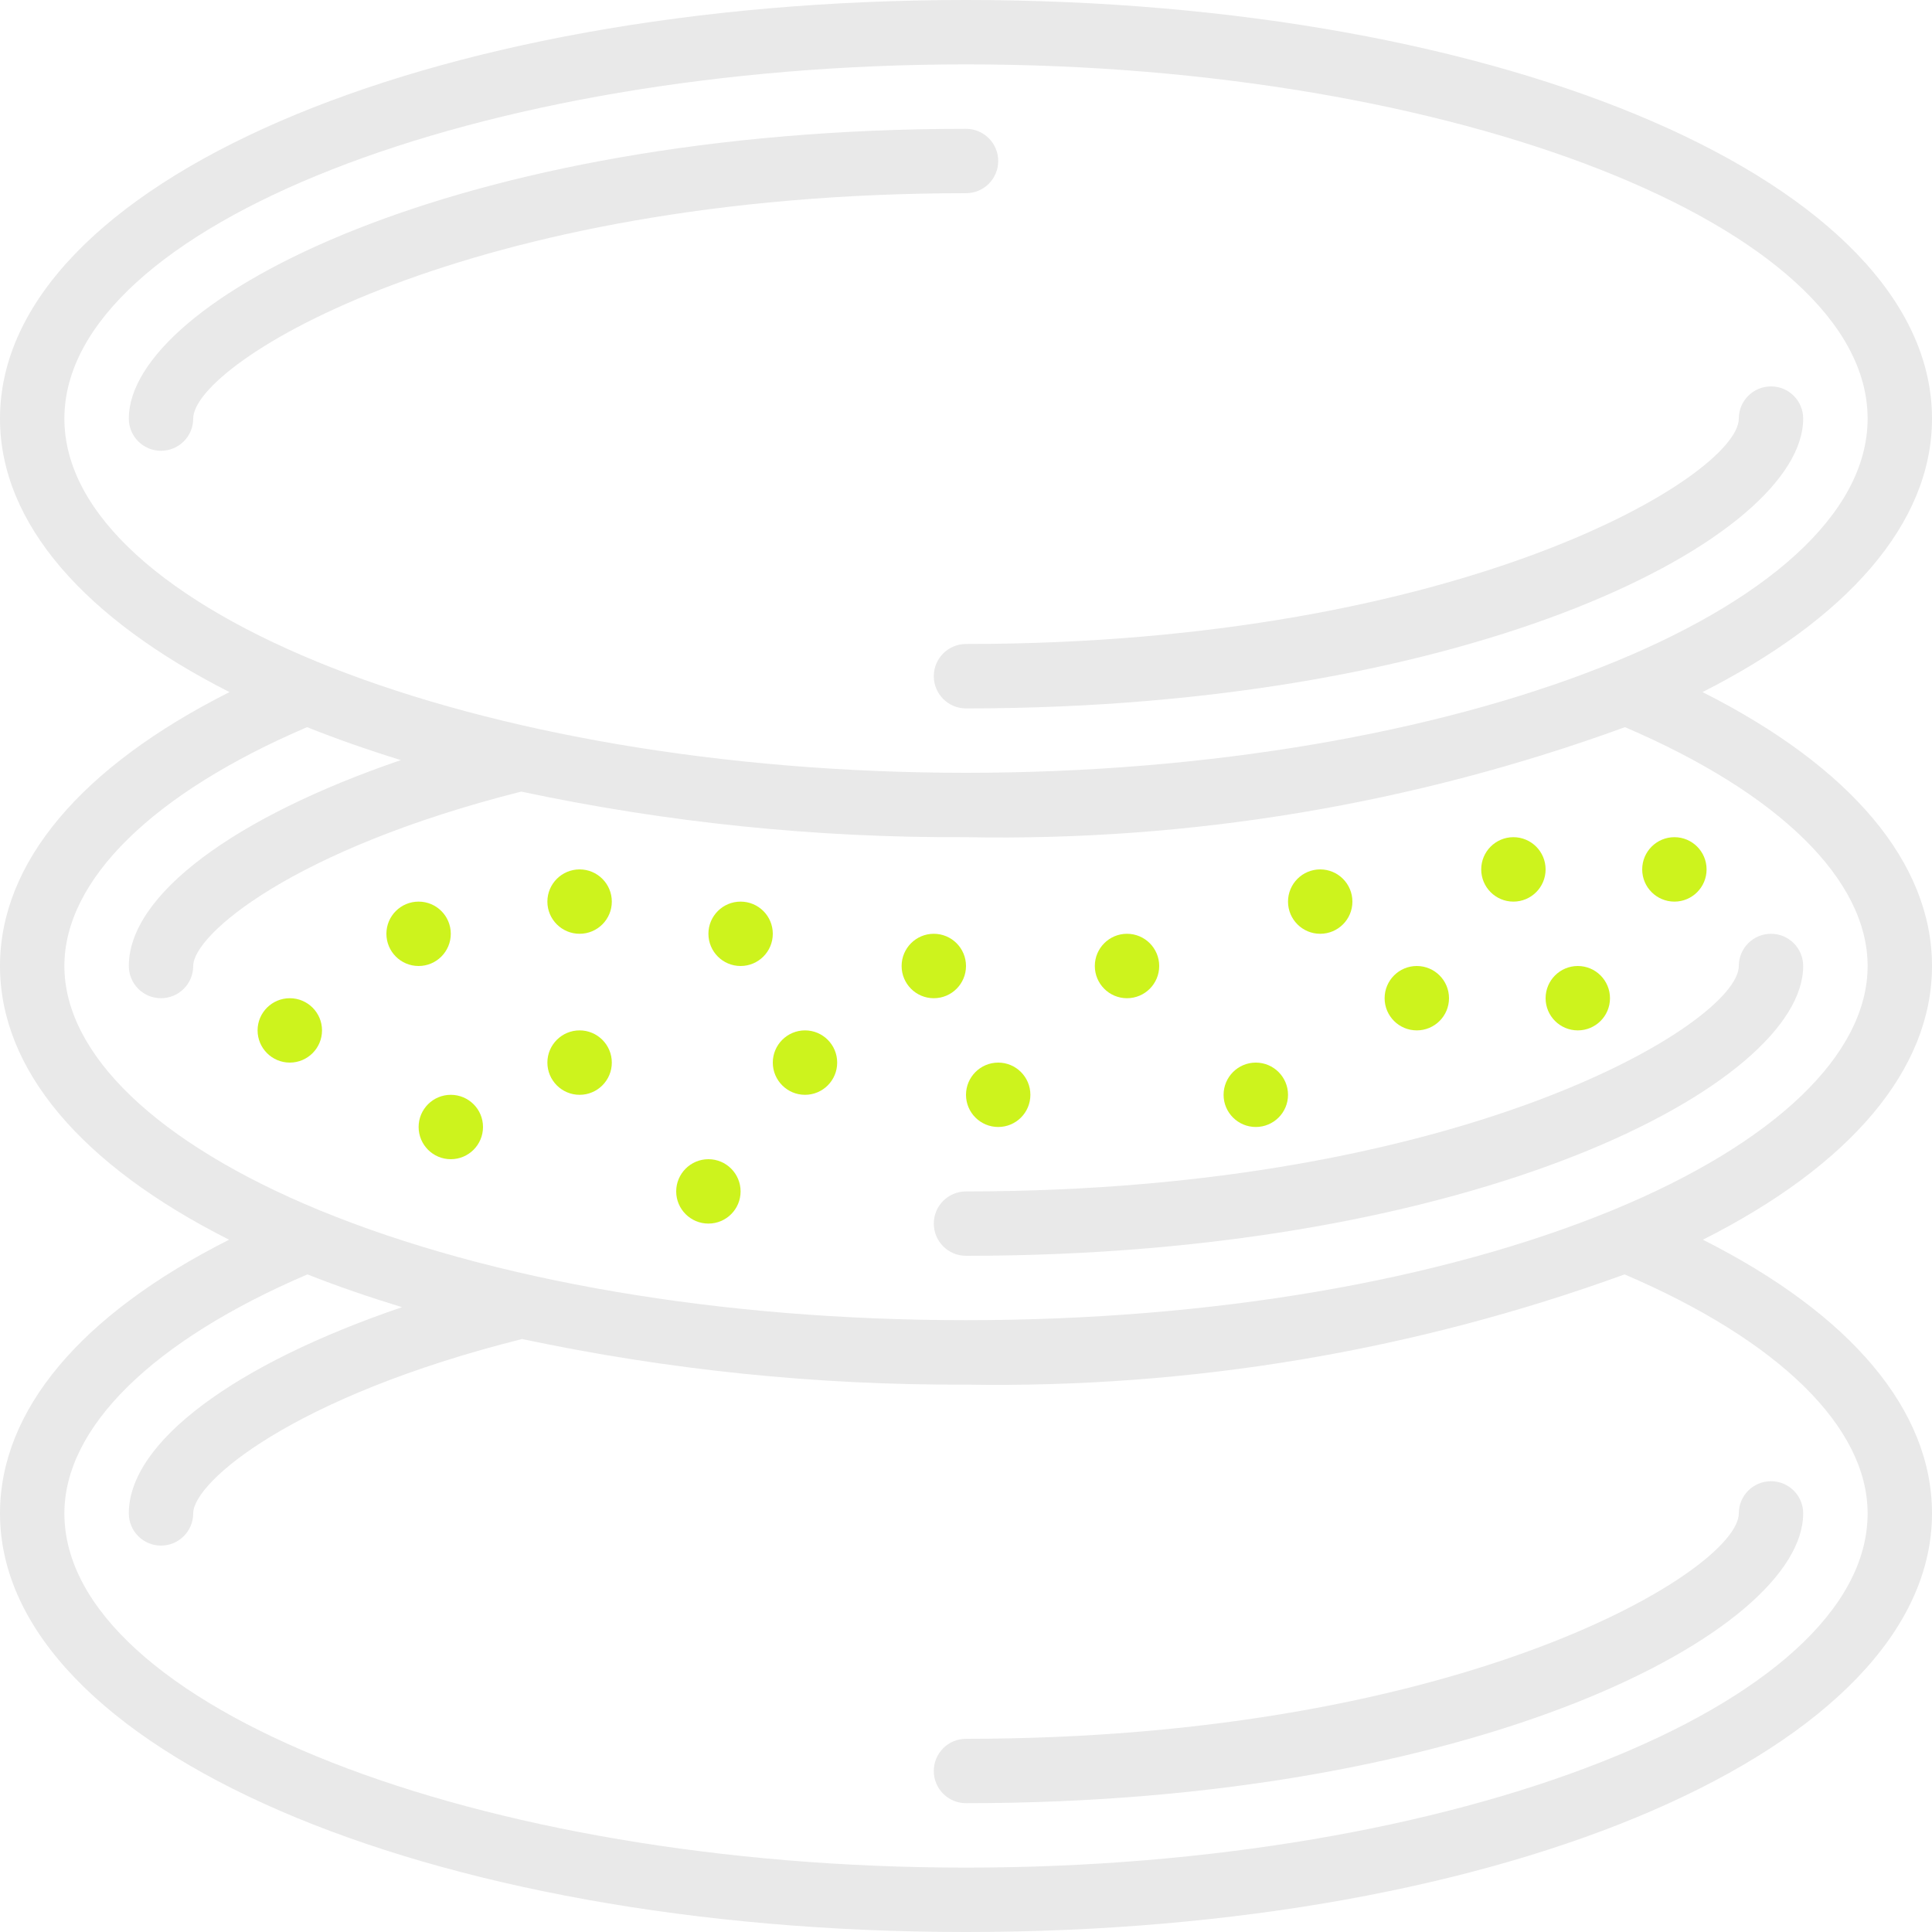 <?xml version="1.0" encoding="UTF-8"?> <svg xmlns="http://www.w3.org/2000/svg" width="40" height="40" viewBox="0 0 40 40" fill="none"><g id="membrane" clip-path="url(#clip0_375_1630)"><g id="Page-1"><g id="015---Membrane"><path id="Shape" d="M40 8.667C40 3.807 31.215 0 20 0C8.785 0 0 3.807 0 8.667C0 10.851 1.779 12.821 4.751 14.329C1.675 15.879 0 17.862 0 20C0 22.138 1.672 24.118 4.743 25.667C1.672 27.215 0 29.2 0 31.333C0 36.193 8.785 40 20 40C31.215 40 40 36.193 40 31.333C40 29.2 38.328 27.216 35.257 25.667C38.328 24.117 40 22.133 40 20C40 17.867 38.325 15.879 35.249 14.329C38.221 12.821 40 10.851 40 8.667ZM38.667 31.333C38.667 35.308 30.119 38.667 20 38.667C9.881 38.667 1.333 35.308 1.333 31.333C1.333 29.549 3.166 27.754 6.365 26.385C6.986 26.631 7.643 26.855 8.323 27.064C4.867 28.239 2.667 29.854 2.667 31.333C2.667 31.701 2.965 32 3.333 32C3.702 32 4 31.701 4 31.333C4 30.684 6.061 28.913 10.809 27.723C13.83 28.364 16.911 28.681 20 28.667C24.646 28.745 29.268 27.972 33.635 26.385C36.834 27.754 38.667 29.549 38.667 31.333ZM38.667 20C38.667 21.829 36.747 23.667 33.4 25.05C29.821 26.523 25.063 27.333 20 27.333C14.937 27.333 10.179 26.523 6.6 25.051C3.253 23.667 1.333 21.829 1.333 20C1.333 18.217 3.163 16.423 6.357 15.055C6.969 15.299 7.618 15.527 8.299 15.737C4.854 16.915 2.667 18.526 2.667 20C2.667 20.368 2.965 20.667 3.333 20.667C3.702 20.667 4 20.368 4 20C4 19.353 6.056 17.586 10.791 16.389C13.818 17.033 16.905 17.349 20 17.333C24.649 17.421 29.274 16.648 33.643 15.055C36.837 16.423 38.667 18.217 38.667 20ZM20 16C9.881 16 1.333 12.641 1.333 8.667C1.333 4.692 9.881 1.333 20 1.333C30.119 1.333 38.667 4.692 38.667 8.667C38.667 12.641 30.119 16 20 16Z" fill="#E9E9E9"></path><path id="Shape_2" d="M36.667 8C36.298 8 36 8.298 36 8.667C36 9.829 30.325 13.333 20 13.333C19.632 13.333 19.333 13.632 19.333 14C19.333 14.368 19.632 14.667 20 14.667C30.581 14.667 37.333 11.113 37.333 8.667C37.333 8.298 37.035 8 36.667 8Z" fill="#E9E9E9"></path><path id="Shape_3" d="M20.667 3.333C20.667 2.965 20.368 2.667 20 2.667C9.419 2.667 2.667 6.221 2.667 8.667C2.667 9.035 2.965 9.333 3.333 9.333C3.702 9.333 4 9.035 4 8.667C4 7.505 9.675 4 20 4C20.368 4 20.667 3.702 20.667 3.333Z" fill="#E9E9E9"></path><path id="Shape_4" d="M19.333 25.333C19.333 25.701 19.632 26 20 26C30.581 26 37.333 22.446 37.333 20C37.333 19.632 37.035 19.333 36.667 19.333C36.298 19.333 36 19.632 36 20C36 21.162 30.325 24.667 20 24.667C19.632 24.667 19.333 24.965 19.333 25.333Z" fill="#E9E9E9"></path><path id="Shape_5" d="M20 36C19.632 36 19.333 36.298 19.333 36.667C19.333 37.035 19.632 37.333 20 37.333C30.581 37.333 37.333 33.779 37.333 31.333C37.333 30.965 37.035 30.667 36.667 30.667C36.298 30.667 36 30.965 36 31.333C36 32.495 30.325 36 20 36Z" fill="#E9E9E9"></path><path id="Oval" d="M6 22C6.368 22 6.667 21.701 6.667 21.333C6.667 20.965 6.368 20.667 6 20.667C5.632 20.667 5.333 20.965 5.333 21.333C5.333 21.701 5.632 22 6 22Z" fill="#CDF31D"></path><path id="Oval_2" d="M9.333 24C9.702 24 10 23.701 10 23.333C10 22.965 9.702 22.667 9.333 22.667C8.965 22.667 8.667 22.965 8.667 23.333C8.667 23.701 8.965 24 9.333 24Z" fill="#CDF31D"></path><path id="Oval_3" d="M12 22.667C12.368 22.667 12.667 22.368 12.667 22C12.667 21.632 12.368 21.333 12 21.333C11.632 21.333 11.333 21.632 11.333 22C11.333 22.368 11.632 22.667 12 22.667Z" fill="#CDF31D"></path><path id="Oval_4" d="M14.667 25.333C15.035 25.333 15.333 25.035 15.333 24.667C15.333 24.299 15.035 24 14.667 24C14.299 24 14 24.299 14 24.667C14 25.035 14.299 25.333 14.667 25.333Z" fill="#CDF31D"></path><path id="Oval_5" d="M16.667 22.667C17.035 22.667 17.333 22.368 17.333 22C17.333 21.632 17.035 21.333 16.667 21.333C16.299 21.333 16 21.632 16 22C16 22.368 16.299 22.667 16.667 22.667Z" fill="#CDF31D"></path><path id="Oval_6" d="M20.667 23.333C21.035 23.333 21.333 23.035 21.333 22.667C21.333 22.299 21.035 22 20.667 22C20.299 22 20 22.299 20 22.667C20 23.035 20.299 23.333 20.667 23.333Z" fill="#CDF31D"></path><path id="Oval_7" d="M23.333 20.667C23.702 20.667 24 20.368 24 20C24 19.632 23.702 19.333 23.333 19.333C22.965 19.333 22.667 19.632 22.667 20C22.667 20.368 22.965 20.667 23.333 20.667Z" fill="#CDF31D"></path><path id="Oval_8" d="M29.333 21.333C29.702 21.333 30 21.035 30 20.667C30 20.299 29.702 20 29.333 20C28.965 20 28.667 20.299 28.667 20.667C28.667 21.035 28.965 21.333 29.333 21.333Z" fill="#CDF31D"></path><path id="Oval_9" d="M26 23.333C26.368 23.333 26.667 23.035 26.667 22.667C26.667 22.299 26.368 22 26 22C25.632 22 25.333 22.299 25.333 22.667C25.333 23.035 25.632 23.333 26 23.333Z" fill="#CDF31D"></path><path id="Oval_10" d="M27.333 19.333C27.702 19.333 28 19.035 28 18.667C28 18.299 27.702 18 27.333 18C26.965 18 26.667 18.299 26.667 18.667C26.667 19.035 26.965 19.333 27.333 19.333Z" fill="#CDF31D"></path><path id="Oval_11" d="M31.333 18.667C31.702 18.667 32 18.368 32 18C32 17.632 31.702 17.333 31.333 17.333C30.965 17.333 30.667 17.632 30.667 18C30.667 18.368 30.965 18.667 31.333 18.667Z" fill="#CDF31D"></path><path id="Oval_12" d="M34.667 18.667C35.035 18.667 35.333 18.368 35.333 18C35.333 17.632 35.035 17.333 34.667 17.333C34.298 17.333 34 17.632 34 18C34 18.368 34.298 18.667 34.667 18.667Z" fill="#CDF31D"></path><path id="Oval_13" d="M32.667 21.333C33.035 21.333 33.333 21.035 33.333 20.667C33.333 20.299 33.035 20 32.667 20C32.298 20 32 20.299 32 20.667C32 21.035 32.298 21.333 32.667 21.333Z" fill="#CDF31D"></path><path id="Oval_14" d="M19.333 20.667C19.702 20.667 20 20.368 20 20C20 19.632 19.702 19.333 19.333 19.333C18.965 19.333 18.667 19.632 18.667 20C18.667 20.368 18.965 20.667 19.333 20.667Z" fill="#CDF31D"></path><path id="Oval_15" d="M15.333 20C15.702 20 16 19.701 16 19.333C16 18.965 15.702 18.667 15.333 18.667C14.965 18.667 14.667 18.965 14.667 19.333C14.667 19.701 14.965 20 15.333 20Z" fill="#CDF31D"></path><path id="Oval_16" d="M12 19.333C12.368 19.333 12.667 19.035 12.667 18.667C12.667 18.299 12.368 18 12 18C11.632 18 11.333 18.299 11.333 18.667C11.333 19.035 11.632 19.333 12 19.333Z" fill="#CDF31D"></path><path id="Oval_17" d="M8.667 20C9.035 20 9.333 19.701 9.333 19.333C9.333 18.965 9.035 18.667 8.667 18.667C8.298 18.667 8 18.965 8 19.333C8 19.701 8.298 20 8.667 20Z" fill="#CDF31D"></path></g></g></g><defs><clipPath id="clip0_375_1630"><rect width="40" height="40" fill="white"></rect></clipPath></defs></svg> 